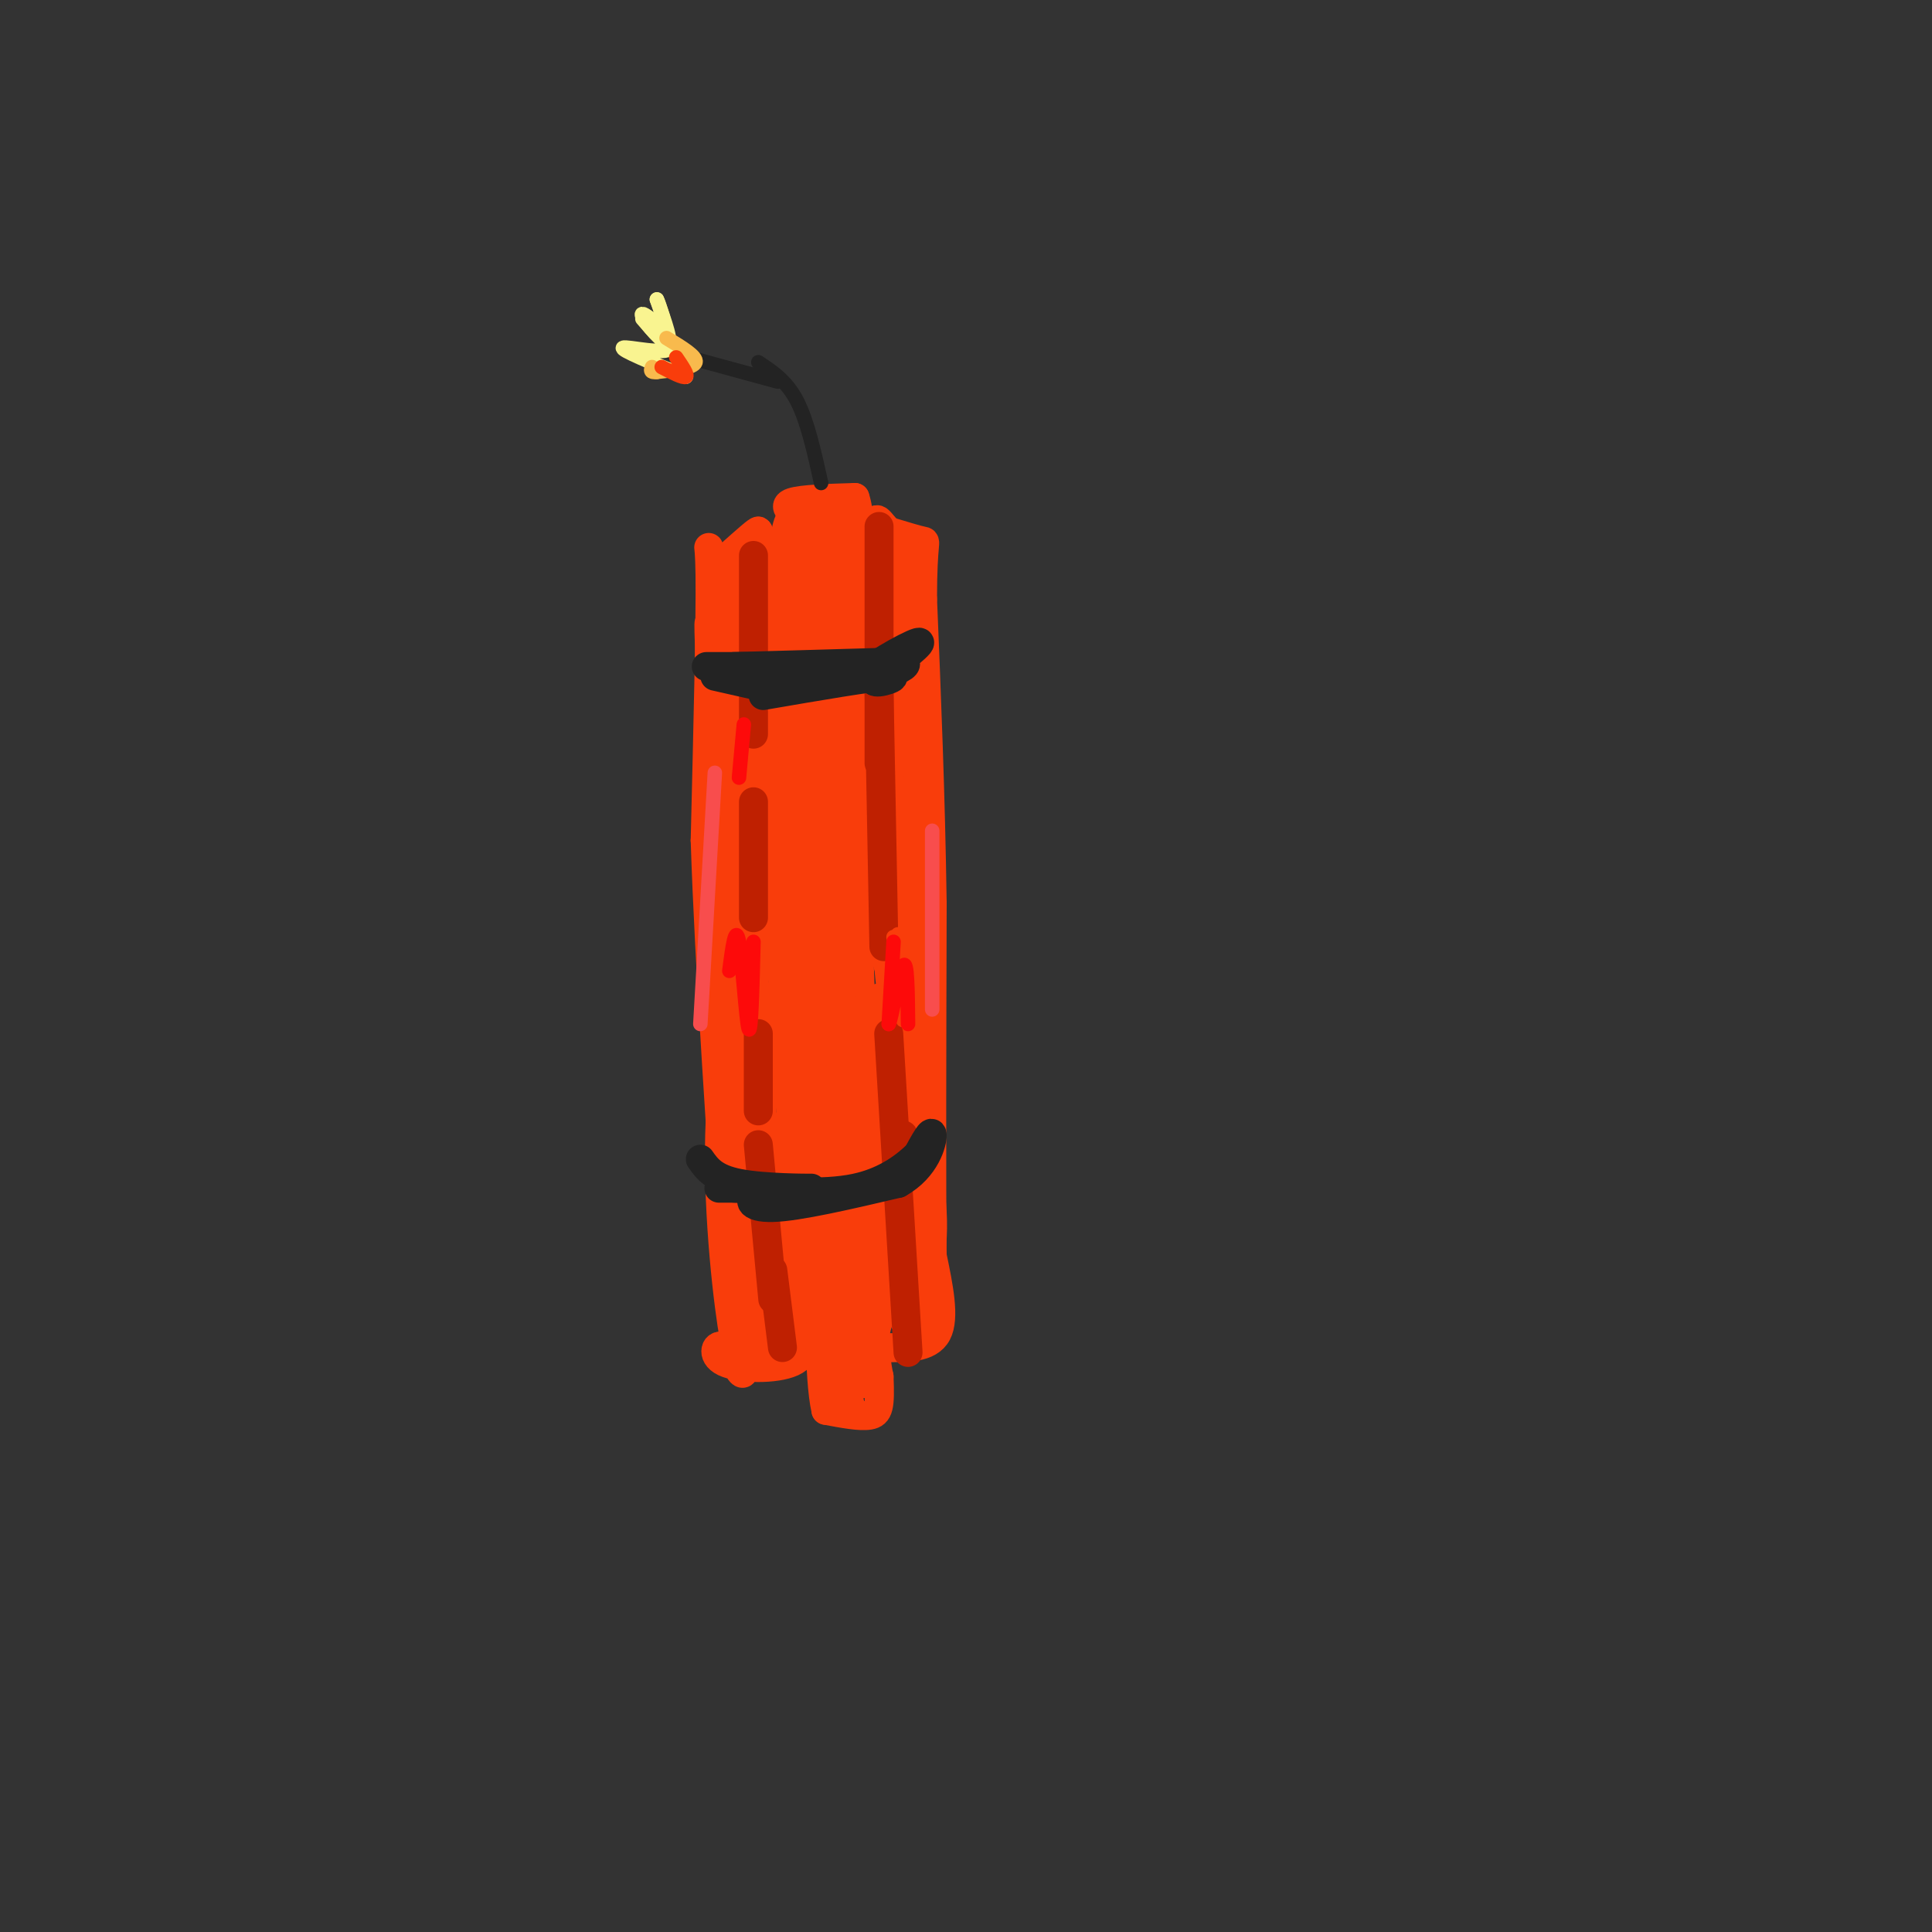 <svg viewBox='0 0 400 400' version='1.1' xmlns='http://www.w3.org/2000/svg' xmlns:xlink='http://www.w3.org/1999/xlink'><rect x="0" y="0" width="400" height="400" fill="#333333" stroke="none"/><g fill='none' stroke='rgb(249,61,11)' stroke-width='6' stroke-linecap='round' stroke-linejoin='round'><path d='M148,117c0.853,8.113 1.705,16.226 2,14c0.295,-2.226 0.032,-14.793 0,-15c-0.032,-0.207 0.167,11.944 1,12c0.833,0.056 2.301,-11.985 3,-12c0.699,-0.015 0.628,11.996 1,16c0.372,4.004 1.186,0.002 2,-4'/><path d='M157,128c0.575,2.055 1.013,9.191 1,4c-0.013,-5.191 -0.476,-22.709 -1,-19c-0.524,3.709 -1.110,28.644 -2,29c-0.890,0.356 -2.086,-23.866 -2,-20c0.086,3.866 1.453,35.819 2,48c0.547,12.181 0.273,4.591 0,-3'/><path d='M155,167c-0.546,-13.300 -1.913,-45.048 -2,-40c-0.087,5.048 1.104,46.894 2,65c0.896,18.106 1.498,12.472 1,-5c-0.498,-17.472 -2.096,-46.781 -3,-38c-0.904,8.781 -1.116,55.652 -1,69c0.116,13.348 0.558,-6.826 1,-27'/><path d='M153,191c-0.531,-10.684 -2.359,-23.895 -1,-5c1.359,18.895 5.904,69.895 7,80c1.096,10.105 -1.258,-20.684 -2,-29c-0.742,-8.316 0.129,5.842 1,20'/><path d='M158,257c1.032,10.514 3.111,26.800 3,17c-0.111,-9.800 -2.411,-45.687 -3,-42c-0.589,3.687 0.533,46.947 0,45c-0.533,-1.947 -2.720,-49.101 -4,-57c-1.280,-7.899 -1.651,23.457 -1,40c0.651,16.543 2.326,18.271 4,20'/><path d='M157,280c0.948,-11.781 1.318,-51.235 0,-69c-1.318,-17.765 -4.325,-13.842 -4,7c0.325,20.842 3.982,58.604 5,56c1.018,-2.604 -0.603,-45.574 -3,-59c-2.397,-13.426 -5.568,2.693 -6,20c-0.432,17.307 1.877,35.802 3,42c1.123,6.198 1.062,0.099 1,-6'/><path d='M153,271c0.566,2.362 1.480,11.265 1,13c-0.480,1.735 -2.356,-3.700 -4,-5c-1.644,-1.300 -3.058,1.535 0,3c3.058,1.465 10.588,1.562 14,0c3.412,-1.562 2.706,-4.781 2,-8'/><path d='M166,274c-0.667,-18.667 -3.333,-61.333 -6,-104'/><path d='M160,170c-0.800,-26.133 0.200,-39.467 0,-46c-0.200,-6.533 -1.600,-6.267 -3,-6'/><path d='M157,118c-2.452,-0.905 -7.083,-0.167 -9,-2c-1.917,-1.833 -1.119,-6.238 -1,3c0.119,9.238 -0.440,32.119 -1,55'/><path d='M146,174c0.833,26.000 3.417,63.500 6,101'/><path d='M152,275c-0.311,-17.000 -4.089,-110.000 -5,-137c-0.911,-27.000 1.044,12.000 3,51'/><path d='M150,189c-0.053,-0.694 -1.684,-27.928 -2,-28c-0.316,-0.072 0.684,27.019 2,34c1.316,6.981 2.947,-6.148 3,-20c0.053,-13.852 -1.474,-28.426 -3,-43'/><path d='M150,132c-0.778,-9.444 -1.222,-11.556 0,-14c1.222,-2.444 4.111,-5.222 7,-8'/><path d='M157,110c0.167,-0.500 -2.917,2.250 -6,5'/><path d='M165,107c-1.500,-1.167 -3.000,-2.333 -1,-3c2.000,-0.667 7.500,-0.833 13,-1'/><path d='M177,103c2.000,5.667 0.500,20.333 -1,35'/><path d='M176,138c0.500,25.500 2.250,71.750 4,118'/><path d='M180,256c1.000,24.500 1.500,26.750 2,29'/><path d='M182,285c0.267,6.333 -0.067,7.667 -2,8c-1.933,0.333 -5.467,-0.333 -9,-1'/><path d='M171,292c-1.622,-7.000 -1.178,-24.000 -1,-29c0.178,-5.000 0.089,2.000 0,9'/><path d='M170,272c0.071,5.905 0.250,16.167 2,16c1.750,-0.167 5.071,-10.762 6,-14c0.929,-3.238 -0.536,0.881 -2,5'/><path d='M176,279c-0.137,-7.596 0.520,-29.088 -1,-36c-1.520,-6.912 -5.217,0.754 -5,13c0.217,12.246 4.348,29.070 5,19c0.652,-10.070 -2.174,-47.035 -5,-84'/><path d='M170,191c-0.604,3.766 0.385,55.180 0,54c-0.385,-1.180 -2.144,-54.956 -3,-81c-0.856,-26.044 -0.807,-24.358 0,-3c0.807,21.358 2.374,62.388 3,61c0.626,-1.388 0.313,-45.194 0,-89'/><path d='M170,133c-1.381,-9.701 -4.833,10.546 -6,23c-1.167,12.454 -0.050,17.116 2,19c2.050,1.884 5.031,0.989 6,-14c0.969,-14.989 -0.075,-44.072 -2,-47c-1.925,-2.928 -4.733,20.298 -5,30c-0.267,9.702 2.005,5.881 3,-6c0.995,-11.881 0.713,-31.823 0,-34c-0.713,-2.177 -1.856,13.412 -3,29'/><path d='M165,133c-0.312,6.674 0.408,8.859 2,2c1.592,-6.859 4.057,-22.762 3,-25c-1.057,-2.238 -5.637,9.190 -5,32c0.637,22.810 6.490,57.000 7,46c0.510,-11.000 -4.324,-67.192 -6,-71c-1.676,-3.808 -0.193,44.769 0,52c0.193,7.231 -0.903,-26.885 -2,-61'/><path d='M164,108c-1.349,-3.568 -3.721,18.011 -4,30c-0.279,11.989 1.533,14.389 4,14c2.467,-0.389 5.587,-3.566 5,-14c-0.587,-10.434 -4.882,-28.124 -5,-30c-0.118,-1.876 3.941,12.062 8,26'/><path d='M172,134c1.990,-3.117 2.964,-23.910 2,-24c-0.964,-0.090 -3.867,20.522 -4,17c-0.133,-3.522 2.503,-31.179 4,-17c1.497,14.179 1.856,70.194 1,85c-0.856,14.806 -2.928,-11.597 -5,-38'/><path d='M170,157c0.381,19.833 3.833,88.417 4,89c0.167,0.583 -2.952,-66.833 -4,-81c-1.048,-14.167 -0.024,24.917 1,64'/><path d='M171,229c0.704,16.838 1.965,26.933 1,6c-0.965,-20.933 -4.156,-72.895 -6,-79c-1.844,-6.105 -2.339,33.646 -2,56c0.339,22.354 1.514,27.311 1,7c-0.514,-20.311 -2.715,-65.892 0,-62c2.715,3.892 10.347,57.255 13,77c2.653,19.745 0.326,5.873 -2,-8'/><path d='M176,226c-0.891,-8.473 -2.119,-25.655 -2,-14c0.119,11.655 1.585,52.148 3,67c1.415,14.852 2.780,4.062 4,-2c1.220,-6.062 2.296,-7.398 2,-9c-0.296,-1.602 -1.964,-3.470 -4,-3c-2.036,0.470 -4.439,3.277 -5,8c-0.561,4.723 0.719,11.361 2,18'/><path d='M176,291c0.000,2.000 -1.000,-2.000 -2,-6'/><path d='M183,279c4.667,0.083 9.333,0.167 11,-3c1.667,-3.167 0.333,-9.583 -1,-16'/><path d='M193,260c-0.167,-14.833 -0.083,-43.917 0,-73'/><path d='M193,187c-0.333,-22.667 -1.167,-42.833 -2,-63'/><path d='M191,124c0.000,-12.378 1.000,-11.822 0,-12c-1.000,-0.178 -4.000,-1.089 -7,-2'/><path d='M184,110c-1.826,-1.581 -2.890,-4.534 -3,0c-0.110,4.534 0.736,16.555 2,20c1.264,3.445 2.947,-1.685 4,-7c1.053,-5.315 1.476,-10.816 0,-8c-1.476,2.816 -4.850,13.947 -5,23c-0.150,9.053 2.925,16.026 6,23'/><path d='M188,161c1.074,-6.030 0.760,-32.606 -1,-34c-1.760,-1.394 -4.967,22.392 -5,42c-0.033,19.608 3.109,35.038 5,40c1.891,4.962 2.532,-0.543 2,-17c-0.532,-16.457 -2.235,-43.865 -4,-47c-1.765,-3.135 -3.591,18.002 -2,43c1.591,24.998 6.597,53.857 7,58c0.403,4.143 -3.799,-16.428 -8,-37'/><path d='M182,209c-0.427,1.439 2.504,23.538 5,37c2.496,13.462 4.556,18.289 5,10c0.444,-8.289 -0.726,-29.693 -2,-27c-1.274,2.693 -2.650,29.484 -3,39c-0.350,9.516 0.325,1.758 1,-6'/><path d='M188,262c-0.780,-5.028 -3.230,-14.597 -3,-9c0.230,5.597 3.139,26.362 2,19c-1.139,-7.362 -6.326,-42.850 -6,-43c0.326,-0.150 6.165,35.036 7,34c0.835,-1.036 -3.333,-38.296 -5,-51c-1.667,-12.704 -0.834,-0.852 0,11'/><path d='M183,223c0.819,9.173 2.866,26.604 4,17c1.134,-9.604 1.356,-46.244 2,-45c0.644,1.244 1.712,40.374 1,35c-0.712,-5.374 -3.203,-55.250 -4,-68c-0.797,-12.750 0.102,11.625 1,36'/><path d='M187,198c0.446,11.128 1.062,20.949 0,5c-1.062,-15.949 -3.801,-57.669 -5,-64c-1.199,-6.331 -0.857,22.726 0,41c0.857,18.274 2.231,25.766 3,16c0.769,-9.766 0.934,-36.790 2,-30c1.066,6.790 3.033,47.395 5,88'/><path d='M192,254c-0.190,9.238 -3.167,-11.667 -3,-17c0.167,-5.333 3.476,4.905 4,14c0.524,9.095 -1.738,17.048 -4,25'/></g>
<g fill='none' stroke='rgb(191,32,1)' stroke-width='6' stroke-linecap='round' stroke-linejoin='round'><path d='M182,109c0.000,0.000 0.000,49.000 0,49'/><path d='M182,143c0.000,0.000 1.000,53.000 1,53'/><path d='M187,235c0.000,0.000 0.000,9.000 0,9'/><path d='M184,214c0.000,0.000 4.000,66.000 4,66'/><path d='M162,279c0.000,0.000 -2.000,-16.000 -2,-16'/><path d='M160,269c0.000,0.000 -3.000,-32.000 -3,-32'/><path d='M157,230c0.000,0.000 0.000,-16.000 0,-16'/><path d='M156,190c0.000,0.000 0.000,-24.000 0,-24'/><path d='M156,152c0.000,0.000 0.000,-37.000 0,-37'/></g>
<g fill='none' stroke='rgb(35,35,35)' stroke-width='6' stroke-linecap='round' stroke-linejoin='round'><path d='M148,140c5.078,1.155 10.156,2.309 9,2c-1.156,-0.309 -8.547,-2.083 -8,-3c0.547,-0.917 9.032,-0.978 9,-1c-0.032,-0.022 -8.581,-0.006 -11,0c-2.419,0.006 1.290,0.003 5,0'/><path d='M152,138c6.667,-0.167 20.833,-0.583 35,-1'/><path d='M187,137c2.845,1.036 -7.542,4.125 -8,3c-0.458,-1.125 9.012,-6.464 11,-7c1.988,-0.536 -3.506,3.732 -9,8'/><path d='M181,141c0.422,0.844 5.978,-1.044 3,-1c-2.978,0.044 -14.489,2.022 -26,4'/><path d='M145,240c1.405,1.998 2.810,3.997 8,5c5.190,1.003 14.164,1.011 15,1c0.836,-0.011 -6.467,-0.041 -10,1c-3.533,1.041 -3.295,3.155 2,3c5.295,-0.155 15.648,-2.577 26,-5'/><path d='M186,245c5.733,-3.178 7.067,-8.622 7,-10c-0.067,-1.378 -1.533,1.311 -3,4'/><path d='M190,239c-2.244,2.178 -6.356,5.622 -13,7c-6.644,1.378 -15.822,0.689 -25,0'/><path d='M152,246c-4.500,0.000 -3.250,0.000 -2,0'/></g>
<g fill='none' stroke='rgb(35,35,35)' stroke-width='3' stroke-linecap='round' stroke-linejoin='round'><path d='M170,100c-1.417,-6.417 -2.833,-12.833 -5,-17c-2.167,-4.167 -5.083,-6.083 -8,-8'/><path d='M161,79c0.000,0.000 -22.000,-6.000 -22,-6'/></g>
<g fill='none' stroke='rgb(249,61,11)' stroke-width='3' stroke-linecap='round' stroke-linejoin='round'><path d='M185,194c0.956,9.333 1.911,18.667 2,17c0.089,-1.667 -0.689,-14.333 -1,-17c-0.311,-2.667 -0.156,4.667 0,12'/></g>
<g fill='none' stroke='rgb(253,10,10)' stroke-width='3' stroke-linecap='round' stroke-linejoin='round'><path d='M185,195c0.000,0.000 -1.000,17.000 -1,17'/><path d='M184,212c0.467,-0.556 2.133,-10.444 3,-12c0.867,-1.556 0.933,5.222 1,12'/><path d='M151,201c0.644,-4.933 1.289,-9.867 2,-6c0.711,3.867 1.489,16.533 2,18c0.511,1.467 0.756,-8.267 1,-18'/><path d='M154,150c0.000,0.000 -1.000,11.000 -1,11'/></g>
<g fill='none' stroke='rgb(248,77,77)' stroke-width='3' stroke-linecap='round' stroke-linejoin='round'><path d='M193,172c0.000,0.000 0.000,37.000 0,37'/><path d='M148,160c0.000,0.000 -3.000,52.000 -3,52'/></g>
<g fill='none' stroke='rgb(249,244,144)' stroke-width='3' stroke-linecap='round' stroke-linejoin='round'><path d='M142,78c-6.852,-2.810 -13.703,-5.620 -13,-6c0.703,-0.380 8.962,1.671 10,0c1.038,-1.671 -5.144,-7.065 -6,-7c-0.856,0.065 3.612,5.590 5,6c1.388,0.410 -0.306,-4.295 -2,-9'/><path d='M136,62c0.356,0.556 2.244,6.444 2,8c-0.244,1.556 -2.622,-1.222 -5,-4'/></g>
<g fill='none' stroke='rgb(248,186,77)' stroke-width='3' stroke-linecap='round' stroke-linejoin='round'><path d='M138,70c3.167,1.917 6.333,3.833 6,5c-0.333,1.167 -4.167,1.583 -8,2'/><path d='M136,77c-1.500,0.167 -1.250,-0.417 -1,-1'/></g>
<g fill='none' stroke='rgb(249,61,11)' stroke-width='3' stroke-linecap='round' stroke-linejoin='round'><path d='M140,74c1.250,1.833 2.500,3.667 2,4c-0.500,0.333 -2.750,-0.833 -5,-2'/></g>
</svg>